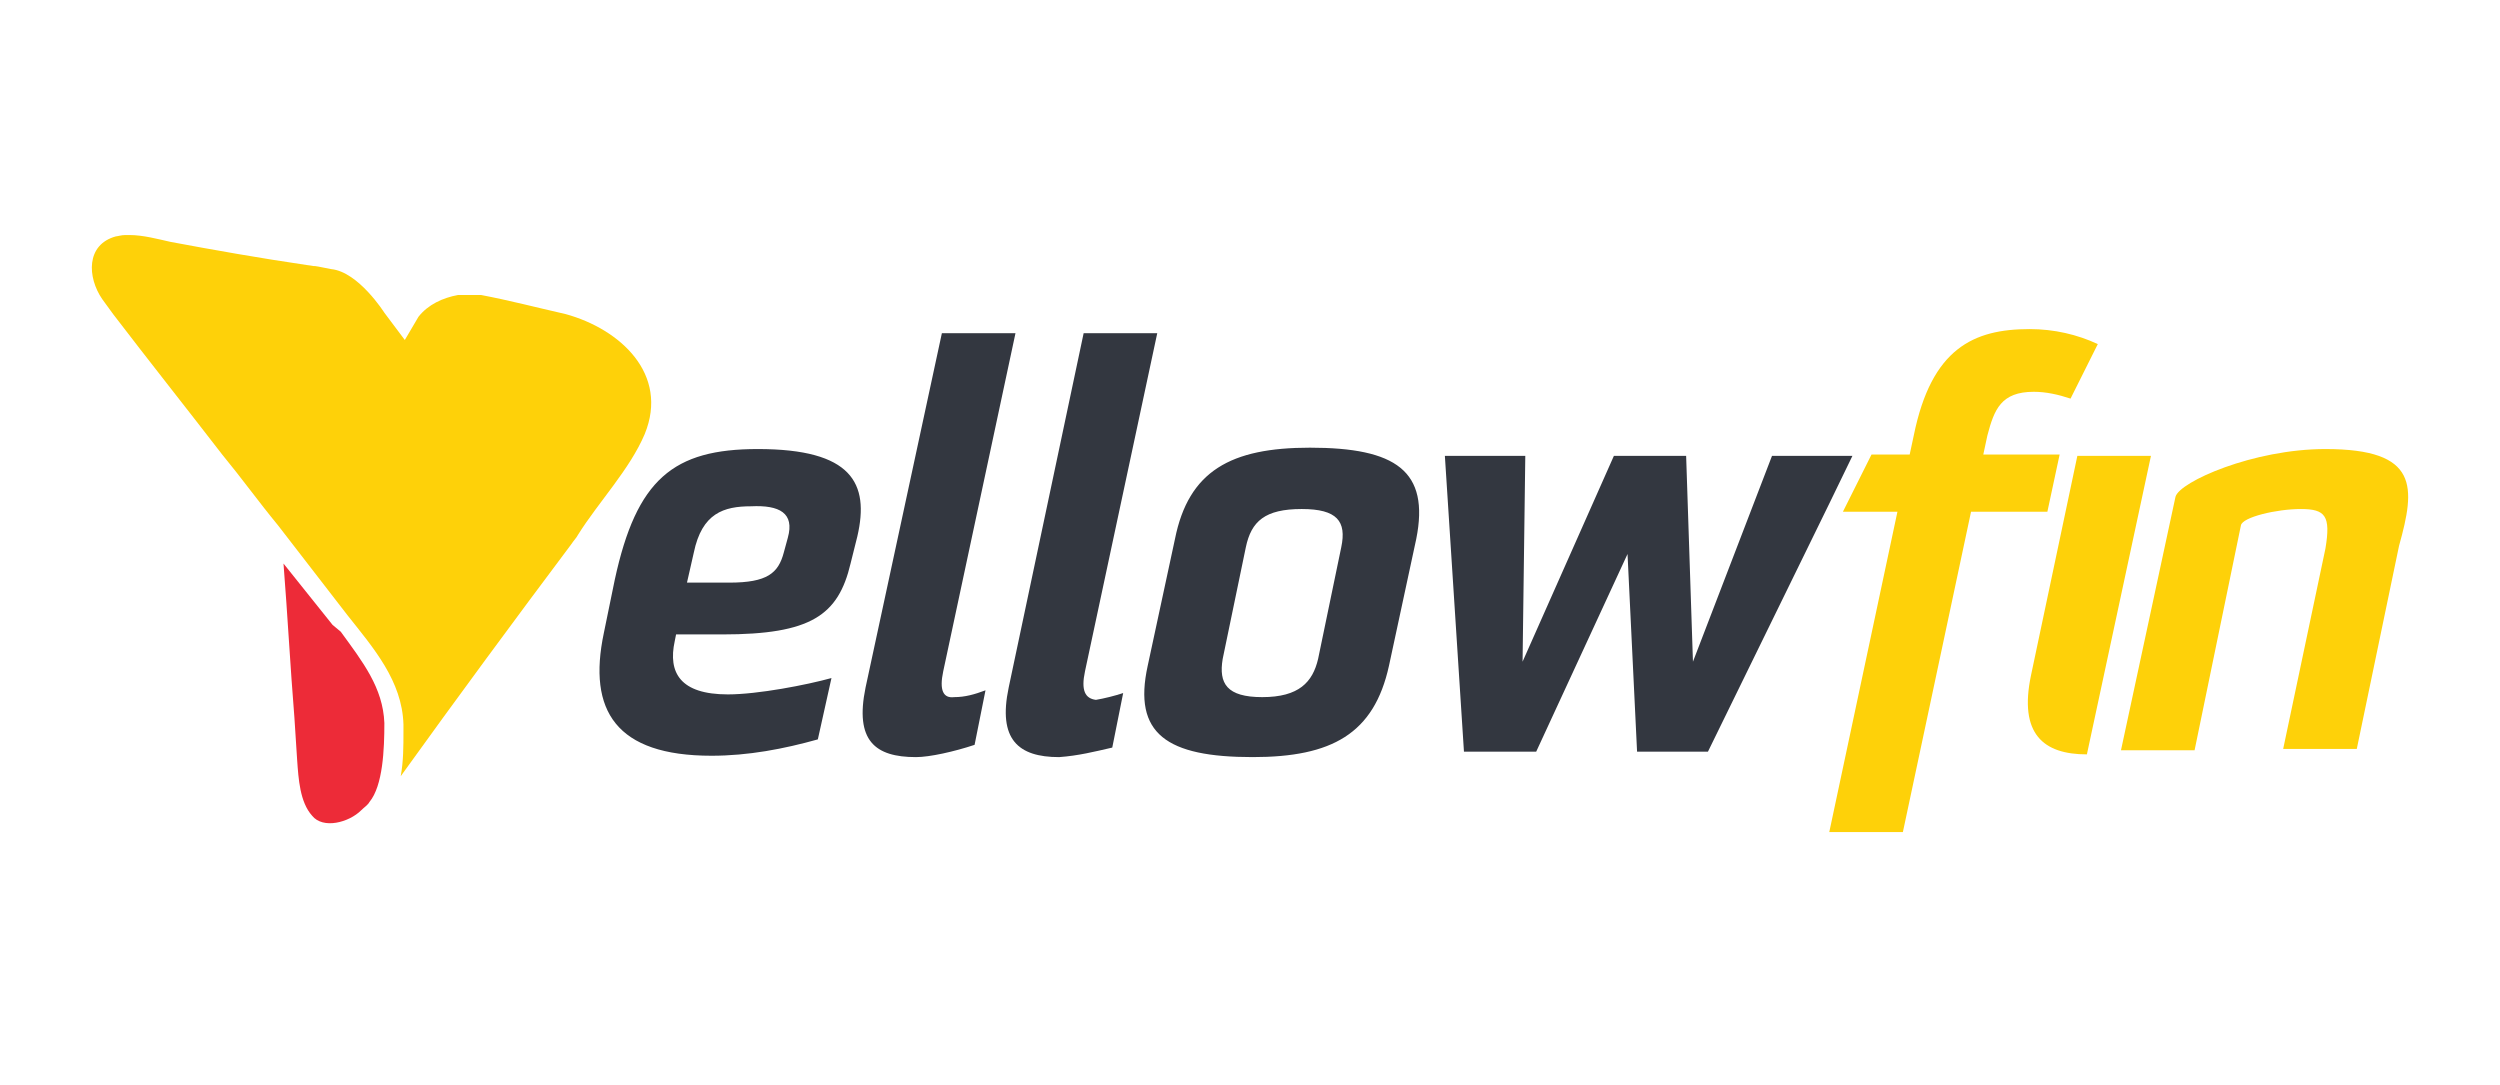 <svg viewBox="0 0 691 300" xmlns="http://www.w3.org/2000/svg"><path d="m217.762 148.606-1.13 4.144c-1.507 5.651-4.521 8.289-15.071 8.289h-11.68l1.884-8.289c2.261-10.926 8.289-12.81 15.824-12.81 7.912-.377 12.056 1.884 10.173 8.666m19.215-.377c3.391-14.694-1.507-24.113-27.504-24.113-23.359 0-33.532 8.289-39.56 36.169l-3.014 14.694c-4.521 21.476 3.391 33.909 29.764 33.909 10.173 0 19.968-1.884 29.388-4.521l3.768-16.954c-6.782 1.884-20.345 4.521-28.634 4.521-13.187 0-16.578-6.028-14.694-14.694l.377-1.884h12.81c24.49 0 32.025-5.275 35.416-19.592l1.884-7.535zm23.736 37.3 19.968-93.437h-20.345l-21.099 97.959c-3.014 14.694 2.637 19.215 13.94 19.215 3.768 0 10.549-1.507 16.201-3.391l3.014-15.071c-3.014 1.13-5.651 1.884-8.666 1.884-3.014.377-4.144-1.884-3.014-7.159m110.015-34.285-6.405 30.895c-1.507 6.405-5.275 10.549-15.447 10.549-9.796 0-12.056-3.768-10.926-10.549l6.405-30.895c1.507-7.159 5.275-10.549 15.447-10.549 9.796 0 12.433 3.391 10.926 10.549m20.722-2.261c3.768-18.838-5.651-25.243-29.388-25.243-21.852 0-33.532 6.405-37.3 25.243l-7.535 35.039c-4.144 18.838 5.275 25.243 29.011 25.243 21.852 0 33.532-6.405 37.676-25.243l7.535-35.039zm114.536-10.549 6.028-12.433h-22.229l-21.852 56.891-1.884-56.891h-19.968l-25.243 56.891.754-56.891h-22.229l5.275 81.758h19.968l25.243-54.631 2.637 54.631h19.592l33.909-69.325z" fill="#333740"/><path d="m299.896 185.529 19.968-93.437h-20.345l-20.722 97.959c-3.014 14.317 2.637 19.215 13.94 19.215 5.275-.377 9.796-1.507 14.694-2.637l3.014-15.071c-2.261.754-5.275 1.507-7.535 1.884-3.014-.377-4.144-2.637-3.014-7.912" fill="#333740"/><g fill="#fed109"><path d="m561.37 186.659c-3.391 16.201 3.391 21.852 15.447 21.852l17.708-82.511h-20.345z"/><path d="m642.751 124.117c-19.968 0-40.314 9.042-41.444 13.187l-15.071 70.078h20.345l12.81-62.166c.377-2.261 9.796-4.521 16.578-4.521s8.289 1.884 6.782 10.926l-11.68 55.384h20.345l11.68-56.138c4.521-16.201 5.652-26.75-20.345-26.75z"/><path d="m562.124 108.293c3.391 0 6.782.754 10.173 1.884l7.535-15.071c-5.651-2.637-12.056-4.144-18.838-4.144-15.447 0-27.127 5.275-32.025 29.388l-1.13 5.275h-10.549l-7.912 15.824h15.071l-18.838 88.539h20.345l18.838-88.539h21.099l3.391-15.824h-21.099l1.13-5.275c1.884-7.159 3.768-12.056 12.81-12.056z"/><path d="m178.201 119.972c6.782-16.578-6.782-29.011-21.852-33.155-8.289-1.884-15.447-3.768-23.359-5.275h-2.261 0-4.144c-4.144.754-8.289 2.637-10.926 6.028l-3.768 6.405-5.651-7.535s-7.159-11.303-14.694-12.056c-7.535-1.507-2.261-.377-6.782-1.13-12.81-1.884-25.62-4.144-37.676-6.405-3.391-.754-7.535-1.884-11.303-1.884h-1.13c-1.13 0-2.261.377-2.637.377-8.289 2.261-7.912 11.303-3.768 17.331 1.13 1.507 1.884 2.637 3.014 4.144 9.796 12.81 19.968 25.62 30.141 38.807 5.275 6.405 10.173 13.187 15.447 19.592 6.405 8.289 12.81 16.578 19.215 24.866 7.159 9.042 15.071 18.085 15.447 30.141v1.884c0 4.144 0 8.289-.754 12.433 15.447-21.476 31.271-42.951 47.095-64.05.754-1.13 1.507-1.884 1.884-2.637 5.651-9.042 14.317-18.085 18.461-27.88z"/></g><path d="m78.359 155.765c1.13 14.317 1.884 28.634 3.014 42.574l.754 11.68c.377 5.275.754 11.68 4.144 15.447 3.014 3.768 10.173 1.884 13.563-1.507.754-.754 1.884-1.507 2.261-2.261 3.768-4.521 4.144-14.694 4.144-21.852-.377-9.796-6.028-16.954-12.056-25.243l-2.261-1.884-13.563-16.954z" fill="#ed2b38"/></svg>